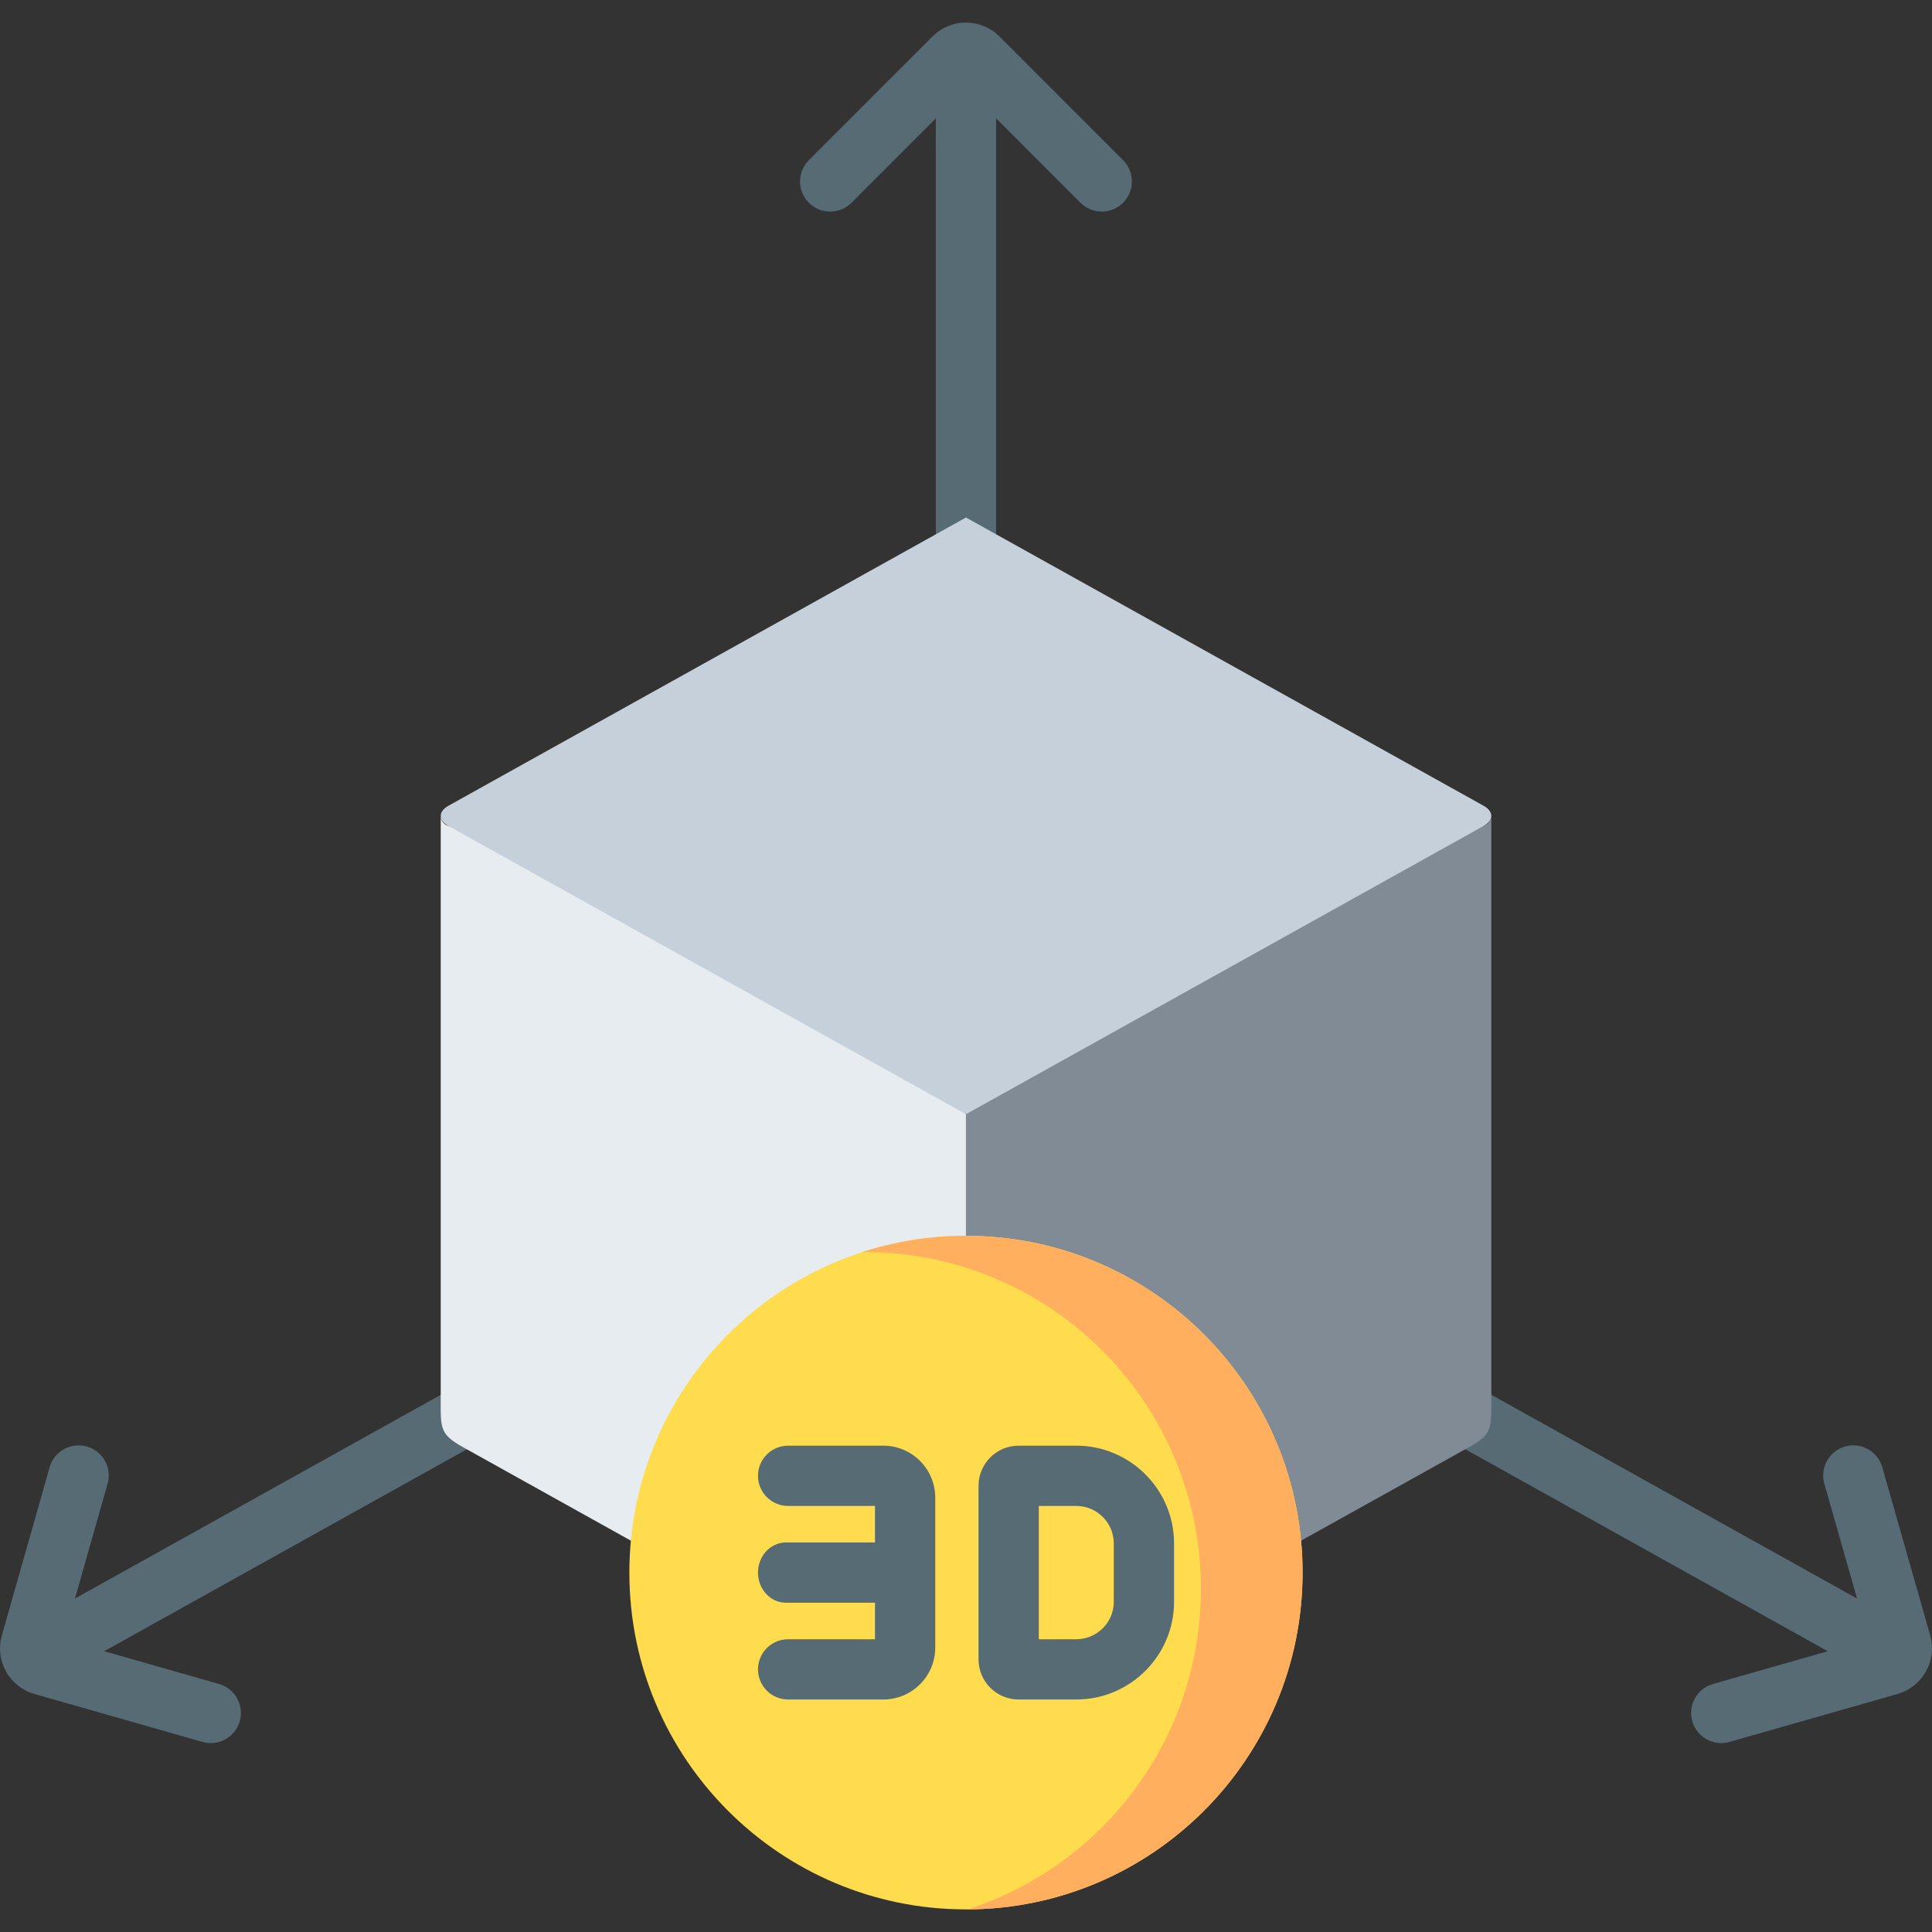 <svg id="Layer_1" enable-background="new 0 0 512 512" height="512" viewBox="0 0 512 512" width="512" xmlns="http://www.w3.org/2000/svg"><rect x="0" y="0" width="512" height="512" fill="#333333" stroke="none"/><g><g fill="#566b74"><path d="m297.625 42.441-32.728-32.748c-2.31-2.355-5.551-3.704-8.905-3.704-3.357 0-6.509 1.304-8.873 3.671l-32.761 32.782c-3.117 3.119-3.115 8.175.003 11.292 3.119 3.117 8.175 3.115 11.292-.003l22.354-22.369v112.303c0 4.41 3.575 7.984 7.984 7.984 4.41 0 7.985-3.575 7.985-7.984v-112.303l22.354 22.368c1.558 1.56 3.602 2.34 5.647 2.34 2.043 0 4.085-.779 5.644-2.337 3.12-3.117 3.121-8.172.004-11.292z"/><path d="m151.207 359.633c-2.145-3.852-7.007-5.235-10.861-3.091l-120.477 67.08 8.647-30.418c1.206-4.242-1.255-8.657-5.497-9.864-4.244-1.205-8.657 1.256-9.864 5.497l-12.686 44.627c-.895 3.211-.501 6.575 1.107 9.472 1.619 2.917 4.381 5.102 7.535 5.982l44.559 12.71c.732.209 1.469.308 2.194.308 3.476 0 6.673-2.288 7.674-5.796 1.21-4.24-1.248-8.658-5.488-9.868l-30.441-8.683 120.507-67.096c3.852-2.145 5.236-7.007 3.091-10.86z"/><path d="m511.53 433.419-12.704-44.587c-1.208-4.241-5.627-6.699-9.866-5.491-4.241 1.208-6.699 5.626-5.491 9.866l8.669 30.424-99.512-55.447c-3.853-2.144-8.714-.763-10.862 3.09-2.145 3.852-.762 8.715 3.09 10.861l99.533 55.459-30.425 8.679c-4.241 1.21-6.698 5.628-5.488 9.868 1.001 3.509 4.198 5.796 7.674 5.796.725 0 1.462-.099 2.194-.308l44.563-12.712c3.142-.898 5.863-3.063 7.479-5.944.005-.01.013-.018.018-.028.001-.002.002-.004.003-.006s.003-.004.004-.006c1.619-2.918 2.021-6.281 1.121-9.514z"/></g><g><path clip-rule="evenodd" d="m116.799 216.212v152.388c0 5.039-.17 7.87.538 9.88.679 2.01 2.15 3.227 5.375 5.039l44.474 24.77c28.206-7.445 78.451-23.695 88.806-80.794v-32.216l-47.501-48.578-89.626-27.799c-1.5-.481-2.066-1.727-2.066-2.69z" fill="#e7ecf1" fill-rule="evenodd"/></g><g><path clip-rule="evenodd" d="m393.147 218.902-83.063 33.065-54.093 43.313v32.216c0 35.613 56.441 70.461 88.806 80.794l44.502-24.77c3.225-1.812 4.696-3.029 5.375-5.039s.538-4.841.538-9.88v-152.36c-.028.962-.622 2.095-2.065 2.661z" fill="#808b95" fill-rule="evenodd"/></g><g><path clip-rule="evenodd" d="m344.797 408.289c-4.244-45.323-42.38-80.794-88.806-80.794-46.397 0-84.534 35.471-88.806 80.794-.255 2.774-.396 5.605-.396 8.464 0 49.286 39.947 89.258 89.202 89.258 49.283 0 89.202-39.972 89.202-89.258.001-2.859-.113-5.69-.396-8.464z" fill="#ffdb4e" fill-rule="evenodd"/></g><g><path clip-rule="evenodd" d="m344.797 408.289c-4.244-45.323-42.38-80.794-88.806-80.794-9.562 0-18.757 1.5-27.414 4.303h.481c46.397 0 84.534 35.443 88.806 80.765.255 2.803.396 5.633.396 8.493 0 39.717-25.943 73.377-61.788 84.955 49.029-.255 88.721-40.114 88.721-89.258.001-2.859-.113-5.69-.396-8.464z" fill="#ffaf5d" fill-rule="evenodd"/></g><g><path clip-rule="evenodd" d="m255.991 137.146-137.127 76.378c-1.386.764-2.065 1.727-2.065 2.689s.679 1.925 2.065 2.689l137.127 76.378 61.109-34.027 76.047-42.35c1.358-.764 2.037-1.699 2.065-2.661v-.028c0-.963-.707-1.925-2.065-2.689z" fill="#c6d0da" fill-rule="evenodd"/></g><g fill="#566b74"><path d="m285.216 383.121h-15.277c-5.854 0-10.616 4.763-10.616 10.617v46.03c0 5.854 4.762 10.617 10.616 10.617h15.277c14.293 0 25.921-11.62 25.921-25.904v-15.457c0-14.283-11.627-25.903-25.921-25.903zm9.952 41.361c0 5.478-4.465 9.935-9.952 9.935h-9.924v-35.327h9.924c5.487 0 9.952 4.457 9.952 9.935z"/><path d="m234.094 383.121h-25.235c-4.41 0-7.984 3.575-7.984 7.984 0 4.41 3.575 7.984 7.984 7.984h23.022v9.679h-23.616c-4.082 0-7.391 3.575-7.391 7.984 0 4.41 3.309 7.984 7.391 7.984h23.616v9.679h-23.022c-4.41 0-7.984 3.575-7.984 7.984 0 4.41 3.575 7.984 7.984 7.984h25.235c7.585 0 13.756-6.173 13.756-13.76v-39.743c0-7.587-6.171-13.759-13.756-13.759z"/></g></g></svg>